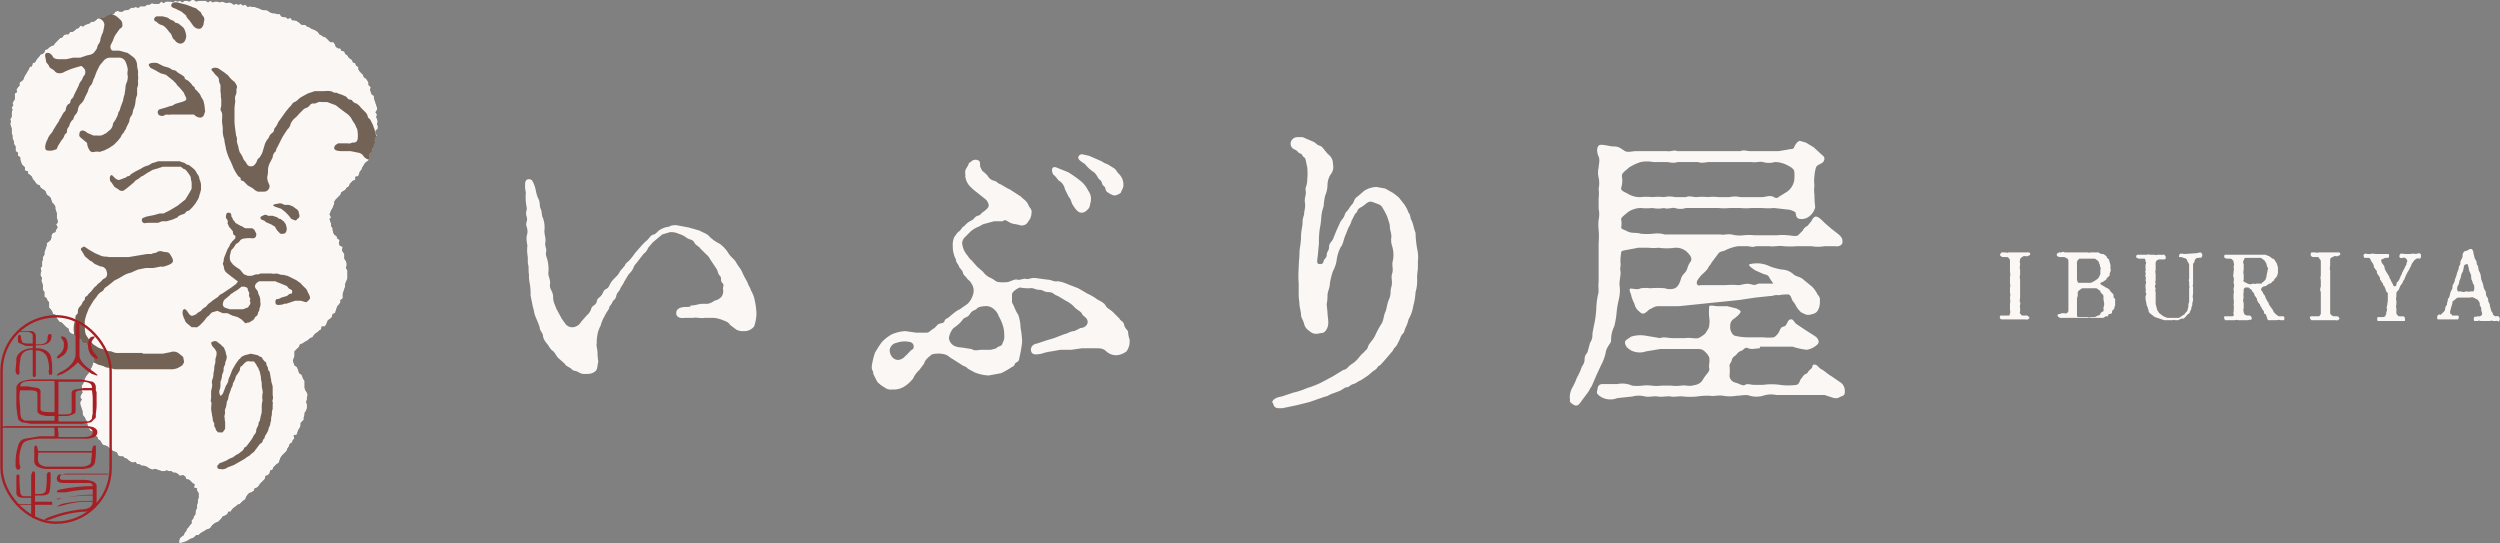 <svg id="レイヤー_1" data-name="レイヤー 1" xmlns="http://www.w3.org/2000/svg" viewBox="0 0 320.9 69.7"><rect x="0" y="0" width="320.9" height="69.7" fill="#808080" stroke="none"/><defs><clipPath id="clip-path"><path class="cls-1" d="m43.8 24.7.3-.2.2-.1.2-.3.3-.2.1-.3.2-.2.2-.2.3-.1v-.4l.4-.1.1-.3.1-.3.2-.2.1-.3.2-.3.1-.2.2-.2.3-.2.1-.3v-.4l.1-.2.3-.3v-.3l.2-.2v-.3l.2-.3-.1-.3.1-.3.2-.3-.2-.3v-.3l.3-.3v-.3l-.1-.3.1-.3-.1-.3-.1-.3.1-.3-.2-.3.2-.3v-.3l-.1-.3-.1-.3-.1-.3-.1-.3v-.3l-.3-.2-.1-.3-.1-.3.1-.3-.3-.3v-.3l-.1-.2-.2-.3-.3-.2-.1-.3-.2-.2-.2-.2-.2-.3v-.3l-.3-.2-.1-.3-.3-.1-.1-.3-.3-.2-.2-.2-.1-.2-.3-.2-.1-.3-.4-.1-.1-.3h-.3l-.3-.2-.1-.3-.2-.3h-.4l-.2-.2L42 5l-.2-.2-.3-.1-.3-.2-.2-.1-.2-.3-.3-.2-.2-.1-.3-.1-.3-.2-.3-.1-.2-.2h-.4l-.2-.1-.2-.2-.3-.2-.3-.1h-.3l-.2-.3-.4.1-.2-.2h-.3l-.3-.1-.2-.3h-.4l-.2-.1H35l-.3-.1-.3-.2-.2-.1h-.4l-.3-.1-.2-.1L33 1l-.3-.1h-.3l-.3-.1-.3.1-.3-.3-.3.1-.3-.2-.3.1-.3-.1-.3.1-.3-.2-.3-.1-.3.1-.3-.1-.3-.1-.3.1-.3-.1h-.3l-.3.1-.3-.2-.3.2-.3-.2H25.5l-.3.1-.3-.2h-.3l-.3.2-.3-.1h-.3l-.3.2-.3-.2-.3.1-.3-.1-.3.2-.3-.1h-.6l-.3.2-.3-.2-.3.3h-.6l-.3-.1-.3.2h-.3l-.3.2H18l-.2.2-.4-.1-.3.1h-.3l-.2.2-.3.1H16l-.3.2h-.3l-.3-.1-.3.1-.2.3h-.4l-.3.1-.2.1-.3.2-.3.1h-.3l-.3.1-.2.2-.3.2h-.3l-.2.2-.3.1-.3.1-.2.2-.4-.1-.2.3-.3.1-.2.2-.3.2H9l-.2.3h-.3l-.3.1-.2.3-.3.1-.2.2-.2.2-.2.2-.2.3-.3.1-.3.2-.2.2-.3.1-.1.3-.2.2-.3.1-.2.3-.2.2-.2.3-.1.2-.3.1-.1.4-.3.1-.1.3-.2.3-.1.2-.2.3-.1.2-.1.3-.2.2-.3.2v.4l-.2.2-.2.3.1.3-.3.2v.7l-.1.2-.2.3.1.3-.2.3.1.3-.1.3v.6l-.2.3.1.3-.1.3.1.3.1.3v.6l.1.3v.3l.1.3.1.2v.3l.2.3v.6l.3.2v.4l.3.2v.3l.1.3.1.3.2.2.2.2v.4l.4.1v.3l.3.2.2.2.1.3.2.2.2.3.2.2.3.1.1.3.3.2.3.2.1.2.1.3.3.2.2.2.1.3.1.3.2.2.2.3v.3l.1.3.1.3v.6l.1.3v.3l-.2.2.2.4-.2.3-.1.3-.3.1-.2.3v.3l-.1.3-.2.2-.3.2v.3l-.1.3-.1.3-.1.3v.3l-.2.3v.3l-.1.3v.6l-.2.2.1.4-.1.3v.3l.2.3-.1.3.1.3.1.3v.6l.2.3v.6l.3.2.1.3.2.2v.7l.2.2.2.3.1.3.3.1.1.3.2.3.2.3.3.1.2.2.2.2.2.2.3.2.1.4.2.2.3.1.2.2.2.3.3.1.3.1.1.3.3.2h.3l.2.4.1.2.3.1.1.3.2.3.1.3-.1.3.1.3-.1.2-.1.3-.1.3-.2.3h.2l-.4.2v.3l-.2.2-.2.3-.1.2-.1.3-.1.3-.2.3v.6l.1.3-.2.3-.1.3.2.3-.2.3v.3l.1.3.1.3.1.3v.3l.1.3.2.2.1.3.2.2v.3l.1.4.1.2.2.3.3.1.1.4.2.1.3.2.1.3.3.2.1.2.2.3.3.1.3.1.2.2.3.2.2.2.3.1.2.1.2.4.3.1h.3l.2.2.3.1.2.2.3.2.3.1.3-.1.2.3h.3l.3.2h.3l.3.1.3.2.2.1.3.1.3-.1.3.1.3.1.3.1h.3l.3-.1.3.1h.3l.3.2h.3l.3.2.2.2.4-.1.3.2.1.3.4.1.2.2.2.2.3.2-.1.4.4.1v.3l.2.3v.6l-.1.3v.3l-.1.3v.4l-.1.2-.1.3v.3l-.2.3-.1.3-.2.2v.4l-.2.2-.2.3-.2.2-.1.3-.2.2-.1.3-.3.2-.2.2-.1.3v.3h.3l.3-.1.3-.1.2-.1.3-.2.3-.1.2-.1.3-.3h.3l.2-.2.3-.2.2-.1.3-.2.3-.1.2-.1.2-.3.2-.2.3-.2.3-.1.2-.2.2-.2.2-.3.3-.1.3-.2.1-.3h.3l.2-.3.2-.2.3-.2.2-.2.3-.1.2-.2.2-.2.3-.2.1-.3.2-.3.2-.2.3-.1.3-.2.1-.3.3-.1.2-.2.2-.3.2-.2.2-.2.2-.2.1-.4.3-.1.2-.2.1-.4.3-.1.1-.3.2-.2.2-.2.3-.2.1-.3.1-.3.2-.3.2-.2.2-.2.2-.2.1-.3.2-.3.1-.3.3-.2.1-.3.2-.2-.1-.4.4-.1.1-.3.1-.3.2-.3.1-.3v-.3l.2-.2.2-.2v-.3l.1-.3V53l.2-.3.1-.3v-.5l-.1-.3.1-.3V51l.1-.3-.1-.3-.2-.3-.1-.3V48.9l-.2-.3-.1-.3-.1-.2-.3-.2-.1-.3-.1-.3-.1-.2-.3-.2-.1-.3-.1-.3.1-.3.1-.3v-.6l.2-.2.2-.2.2-.2.1-.3.3-.1.3-.2.2-.1.3-.2.2-.2.3-.1.2-.3.2-.2.3-.2.2-.2.2-.1.1-.4h.4l.2-.3.1-.3.1-.2.3-.2.2-.2.1-.4.3-.1.1-.3.1-.3.1-.3.2-.2.2-.3v-.3l.3-.2v-.6l.1-.3.1-.3.1-.3v-.3l.1-.3.1-.2.1-.3v-1l-.2-.3.1-.3v-.3l-.1-.3-.2-.3v-.6l-.2-.3-.1-.2.1-.4-.4-.2-.1-.3.1-.4-.3-.2-.1-.3-.3-.2-.1-.2-.1-.4v-.2l-.2-.3v-.3l-.1-.3-.1-.3.2-.2-.2-.4.1-.2.1-.3.2-.3.1-.3.1-.2v-.3l.2-.3.2-.2.2-.2.2-.2.1-.3z"/></clipPath><style>.cls-1{fill:#faf7f5}.cls-4{fill:#736357}.cls-6{fill:#a51f24}</style></defs><path class="cls-1" d="M258 34v-.5a.4.4 0 0 0-.1-.3c-.1-.1-.1-.2-.3-.2h-.4a.5.5 0 0 1-.5-.3l.2-.3h.5c.1 0 .2.1.4 0h2.6a.2.2 0 0 1 0 .4c-.2.2-.5 0-.7.1l-.3.2a.4.4 0 0 0-.1.3c-.1.1 0 .3 0 .5s-.1.5 0 .7v.7c-.1.2 0 .5 0 .7v2.1c0 .3-.1.5 0 .7s-.1.5 0 .7v.5c-.1.2 0 .3.1.3a.2.2 0 0 0 .2.2h.5c.2 0 .3.1.3.2a.1.1 0 0 1 0 .2c-.1.2-.4.1-.4.1h-3.1c-.2-.1-.2-.2-.2-.3s0-.2.2-.2h1a.4.4 0 0 0 .1-.3c.1-.1 0-.3 0-.5V39a1.6 1.6 0 0 0 0-.7c0-.2.1-.5 0-.7v-.7c.1-.2 0-.4 0-.7v-.7c.1-.2 0-.5 0-.7ZM270.9 34v.5c.1.1 0 .4-.1.6v.2c0 .1-.1.1-.2.3a.2.2 0 0 0-.2.2c0 .1-.1.1-.2.2l-.3.2c-.1 0-.3.1-.3.2s.2.2.4.3l.3.2.4.2.2.3.3.3c.1.1.1.2.1.4s.2.2.2.3v.8c0 .1-.1.1-.1.3s-.1.2-.2.3-.1.2-.1.3-.1.2-.3.2-.2.2-.2.3h-.3c-.2.1-.2.2-.4.2h-5.5q-.3-.2-.3-.3c0-.1.1-.2.3-.2s.3-.2.3-.1h.3c.2.1.3 0 .4-.1s.1-.2.1-.3v-6.3c0-.2-.1-.2-.1-.3l-.4-.2h-.6c-.1 0-.4-.1-.4-.3s.2-.2.3-.3.2.1.3 0 .3-.1.4 0h2.9c.2 0 .3.1.4 0h1.1c0 .1.2.1.3.2h.3l.4.3c0 .2.2.3.3.4Zm-4.3 1.7c0 .3.1.6.2.6h1.6l.4-.2.3-.2c.1-.1.2-.1.3-.3l.2-.4v-.5c0-.1.1-.3 0-.4s0-.2-.1-.4-.1-.2-.1-.3l-.2-.2-.3-.2h-2l-.2.2a.7.7 0 0 0-.1.5v1.9Zm3.4 2.7V38c0-.1-.1-.2-.2-.3s-.2-.2-.2-.3-.1-.1-.2-.2l-.3-.2h-1.7a.5.5 0 0 0-.4.2c-.2.1-.3.2-.3.4v.4a1 1 0 0 0-.1.4v2a.4.4 0 0 0 .1.3h1.3c.1.1.3 0 .5 0h.4l.4-.2c.1 0 .3-.1.3-.2s.1-.2.3-.3.1-.2.1-.4.1-.4.1-.6ZM281.9 32.5c.3 0 .5-.2.7 0a.4.4 0 0 1 0 .5c-.1.2-.2 0-.3.1h-.3c-.1.1-.3.2-.3.4s-.2.3-.2.4v2.6c-.1.2 0 .2 0 .4v.8c0 .1-.1.4 0 .6a1.5 1.5 0 0 1-.1.6.7.7 0 0 1-.1.5 1.1 1.1 0 0 1-.2.6c0 .1-.1.3-.2.3s-.2.2-.3.3l-.3.3h-.3l-.4.2h-.4c-.1-.1-.2 0-.4 0h-1l-.6-.2-.6-.2-.4-.3c-.1-.1-.3-.2-.4-.4v-.2a.4.4 0 0 1-.1-.3 1.4 1.4 0 0 1-.2-.6c0-.1-.1-.4-.1-.6V38a.4.4 0 0 0 0-.5c0-.2.1-.3 0-.5v-.5a.5.5 0 0 0 0-.5c0-.1.1-.3 0-.5s.1-.3 0-.5.1-.3 0-.5V34c.1-.2.1-.4 0-.4a.6.6 0 0 0-.1-.4h-.7c-.1 0-.4-.1-.4-.2s0-.3.2-.3H275.6c.1-.1.3 0 .5 0h.4c.2 0 .3.1.4 0h.5c.1.1.3-.1.4 0s.2.2.2.3 0 .3-.2.3h-.6a.5.5 0 0 0-.4.2.4.4 0 0 0-.1.3v.9c-.1.1 0 .4 0 .5v.8c-.1.2 0 .3 0 .5a.4.4 0 0 0 0 .5c0 .1-.1.3 0 .5V39c0 .1.1.3.1.4s.1.3.1.4l.2.3c0 .1.1.1.2.2l.4.3.5.2h1.5l.3-.2.3-.2c.1 0 .1-.1.2-.2s.1-.2.2-.2a.5.5 0 0 0 .1-.3 1.1 1.1 0 0 0 .1-.5s0-.3.1-.4V37c.1-.2 0-.2 0-.4v-.4c0-.1-.1-.2 0-.4V34a.8.8 0 0 0-.2-.4.8.8 0 0 0-.2-.4l-.6-.2h-.3a.6.6 0 0 1 .1-.4c.1-.1.4 0 .7 0ZM290.8 32.7l.5.2.4.3c.2 0 .3.2.4.4a.8.8 0 0 1 .2.4 1.3 1.3 0 0 1 .1.6v.4c0 .1-.1.3-.1.4l-.2.3c-.1 0-.2.2-.2.3l-.3.2c0 .1-.1.2-.3.2l-.3.2c-.2.2-.3.1-.5.2s-.1.1-.2.2a.2.2 0 0 0 0 .3l.2.3c0 .1 0 .1.1.2s.2.3.2.4.2.3.2.4.2.2.2.3.1.3.2.4l.2.3c.2.2.2.4.3.5l.3.3.3.2h.6c.2.1.1.3.1.5h-.5c-.2-.1-.4 0-.5 0h-1.1c0-.1-.1-.2-.1-.3s-.1-.2-.1-.3-.1-.2-.2-.2a.4.4 0 0 1-.1-.3c0-.1-.1-.1-.2-.3s-.1-.1-.1-.2l-.2-.3c0-.1 0-.2-.1-.2l-.2-.3c0-.1-.1-.1-.1-.3s-.1-.1-.1-.2-.2-.2-.2-.3a.8.8 0 0 0-.2-.4c-.1 0-.1-.2-.2-.3l-.4-.3h-.4l-.2.2v.4a1.6 1.6 0 0 0 0 .7.9.9 0 0 0 0 .7v.6c0 .2-.1.3 0 .5a.4.4 0 0 0 .1.3c0 .1.1.1.3.2h.4c.2.1.3.4.2.5s-.3 0-.4.1h-1.3c-.1 0-.2-.1-.4 0h-1.3c-.1-.2-.2-.5 0-.5h1c.1-.1.2-.2.1-.3s.1-.3 0-.5a1.6 1.6 0 0 0 0-.7 1.6 1.6 0 0 0 0-.7v-.7c.1-.2 0-.4 0-.7a.9.9 0 0 0 0-.7c0-.2.1-.5 0-.7s0-.4 0-.7a1.6 1.6 0 0 0 0-.7.5.5 0 0 0 0-.5c0-.2 0-.2-.1-.3s-.2-.2-.3-.2h-.5c-.2-.1-.3-.1-.3-.2s0-.3.1-.3h4.6Zm.2 2.3c.1-.1 0-.2.1-.4s-.1-.3-.1-.4-.1-.3-.1-.4l-.2-.3c0-.1-.1-.1-.2-.2l-.3-.2h-2c-.2.1-.1.2-.2.3a.5.5 0 0 0 0 .5v.6c0 .3-.1.5 0 .7v.7c-.1.2 0 .2.1.3l.4.2a.8.8 0 0 0 .7 0c.1 0 .3.1.4 0h.7c.1-.1.1-.2.2-.2l.3-.3c0-.1.1-.2.1-.3ZM297.9 34v-.5c0-.1-.1-.2-.2-.3a.2.2 0 0 0-.2-.2h-.5c-.2 0-.4-.1-.4-.3s0-.2.1-.3h.5c.1 0 .2.1.4 0h2.6a.2.2 0 0 1 0 .4c-.2.2-.4 0-.6.1l-.4.2a.4.4 0 0 0-.1.3v.6c0 .2-.1.5 0 .7v5.4a.4.4 0 0 0 .1.3l.3.2h.5c.1 0 .3.1.2.2a.1.1 0 0 1 0 .2c-.1.2-.3.1-.4.1h-3.1c-.1-.1-.2-.2-.2-.3s0-.2.2-.2h1l.2-.3v-2.8a.8.8 0 0 1 0-.7v-.7c0-.3-.1-.5 0-.7V34ZM306.5 38.6v-1c-.1-.1-.2-.1-.2-.2s-.1-.2-.1-.3-.1-.1-.1-.3l-.2-.2a.4.4 0 0 0-.1-.3c-.1 0-.1-.2-.2-.3s-.1-.1-.1-.2 0-.2-.1-.3l-.2-.3a.3.3 0 0 1-.1-.2c0-.1 0-.3-.1-.3l-.2-.3c-.1-.1-.1-.1-.1-.3s-.1-.1-.1-.2-.1-.2-.2-.3a.3.3 0 0 0-.1-.2.3.3 0 0 0-.3-.3h-.5c-.1-.1-.2-.4 0-.5s.3 0 .4 0h.4c.2-.1.4 0 .7 0h1.6c.1.1.1.5-.1.5h-.3l-.5.2c-.1.1 0 .3 0 .4l.3.4a.8.8 0 0 1 .1.4l.2.4.2.3c.1.2.2.3.2.4s.2.3.2.4a.3.3 0 0 0 .1.2l.2.4c0 .2.3.2.4 0a.8.8 0 0 1 .1-.4c.1 0 .1-.1.2-.2s.1-.3.2-.4a.8.8 0 0 1 .2-.4.5.5 0 0 1 .1-.3l.2-.4c.1-.1.1-.3.2-.4a.4.4 0 0 0 .1-.3c0-.1.1-.2.1-.3s-.1-.3-.3-.4-.4.1-.6 0-.1-.4 0-.5.4 0 .7 0h.6a1.6 1.6 0 0 1 .7 0c.1 0 .5-.2.6 0a.5.5 0 0 1 0 .5c0 .2-.3 0-.5.1l-.3.2c0 .1-.1.1-.2.3a.8.8 0 0 0-.2.4c-.1.2-.2.3-.2.4l-.3.5-.2.4-.2.5a.8.8 0 0 0-.2.4l-.3.4-.2.5c-.1.1-.3.3-.3.4v.4c0 .2-.1.4 0 .6v.5c-.1.2 0 .4 0 .6v.4c0 .2 0 .2.1.3s.1.2.3.2h.4c.2 0 .3.1.3.3v.3h-3.5a.5.5 0 0 1 0-.5h.7c.1 0 .3-.1.3-.2s.1-.1.1-.3.1-.3.1-.4-.1-.4 0-.5ZM318.5 35.9l.2.5a4.3 4.3 0 0 1 .1.5c.1.2.1.3.2.4a.9.9 0 0 1 .1.5.8.8 0 0 0 .2.4 1.1 1.1 0 0 1 .1.5c.1.2.2.3.2.5s.1.3.1.4.1.4.2.5.1.2.1.3l.3.2c.1 0 .4-.1.5.1s.1.3 0 .5-.2-.1-.4 0h-.4c-.2-.1-.3 0-.4 0h-1.2c-.2-.1-.3 0-.4 0h-.4a.5.5 0 0 1 0-.5c0-.1.3 0 .4-.1h.3q.3-.1.3-.3a.8.8 0 0 0-.1-.4v-.3a.8.8 0 0 0-.2-.4.7.7 0 0 0-.1-.5c-.1-.1-.1-.2-.3-.3l-.4-.2c-.2-.1-.4 0-.5 0h-1.4a.5.5 0 0 0-.4.2l-.4.3a1.1 1.1 0 0 1-.1.5c0 .1-.1.3-.1.4s-.1.2-.1.4 0 .3.1.3.1.2.2.2h.7c.2.1.1.4 0 .5h-2.6a.5.5 0 0 1 0-.5c.1-.2.3-.1.4-.1l.3-.3.2-.2a4.3 4.3 0 0 0 .1-.5c.1-.2.2-.2.2-.4s.1-.3.1-.5.2-.3.2-.4.1-.3.1-.4.1-.3.2-.5.1-.2.1-.4.1-.3.2-.5.1-.3.1-.4l.2-.5c0-.1.1-.3.1-.4l.2-.5a.6.6 0 0 1 .1-.4.7.7 0 0 0 .1-.5c.1-.1.1-.3.2-.4s.1-.4.1-.5.1-.3.2-.4.4-.1.5-.2.4-.2.5-.1.2.3.2.5.1.3.1.4.1.4.2.5a.7.7 0 0 1 .1.5.8.8 0 0 1 .2.4 4.3 4.3 0 0 0 .1.5c.1.1.1.2.2.4Zm-1 .6c-.1-.1-.1-.3-.2-.5s-.1-.3-.1-.6a1.7 1.7 0 0 0-.2-.5c0-.1-.1-.2-.1-.4s-.1-.3-.1-.4-.1-.3-.2-.2-.2 0-.3.2 0 .3-.1.4a.8.8 0 0 1-.1.4 1.7 1.7 0 0 0-.2.5 1.4 1.4 0 0 1-.2.6c0 .1-.1.4-.1.5a.8.8 0 0 0-.2.5.6.6 0 0 0 .1.4h.4a.6.6 0 0 0 .6 0c.2 0 .4.1.6 0h.4a.8.8 0 0 0 .1-.4c0-.1 0-.4-.1-.5ZM95.4 42.5a1.6 1.6 0 0 1-.9-.2l-.8-.6c-.2-.4-.7-.5-.9-.6a4.2 4.2 0 0 0-1.2-.3h-1.1c-.7.1-1.1-.1-1.5 0h-1.1c-.6.1-1.1-.1-1.1-.6s.4-.8 1.3-.8.3-.2.7-.2.6-.1 1.2-.2h.8a1.9 1.9 0 0 0 .9-.4 1.6 1.6 0 0 0 .9-.5 1.2 1.2 0 0 0 .2-1c0-.4.2-.5-.1-.8s0-.6-.3-.9-.2-.6-.5-1l-.6-.9c-.1-.1-.3-.6-.6-.8l-.8-.8c-.2-.3-.6-.4-.8-.8s-.6-.3-1-.6-.7-.4-1-.5a2.3 2.3 0 0 0-1.1-.2l-1 .3-1.2 1-.6.7a1.7 1.7 0 0 1-.6.8l-.7.9c-.1.2-.5.5-.6.9a2.4 2.4 0 0 1-.6.8l-.6 1c-.1.3-.4.6-.5.9s-.4.4-.5.9-.4.5-.5.8-.4.5-.4.7-.4.6-.6 1.1a4.3 4.3 0 0 0-.5 1.2 3.6 3.6 0 0 0-.4 1.1 5.3 5.3 0 0 0-.1 1.2c-.1.2.1.8.1 1.2a6.3 6.3 0 0 0 .1 1.1c-.1.4-.1.7-.2 1s-.6.6-1.2.6h-.3a1.3 1.3 0 0 1-.8-.2c-.5-.3-.6-.1-.9-.4s-.8-.4-.9-.7l-.9-.8c-.3-.4-.4-.7-.7-.9s-.5-.7-.7-.9-.5-.7-.5-1-.4-.7-.4-.9-.2-.7-.5-1.4-.2-.8-.4-1.4l-.3-1.5a7.1 7.1 0 0 0-.1-1.5 4.9 4.9 0 0 1-.1-1.2c-.1-.4 0-.9-.1-1.2s0-.8-.1-1.3a4.8 4.8 0 0 1 0-1.2 3.8 3.8 0 0 1-.1-1.2 1.7 1.7 0 0 0 0-1.2c-.2-.6.2-.7 0-1.3s.1-.9 0-1.2a6.5 6.5 0 0 1-.1-1.9 3.4 3.4 0 0 1-.1-1c0-.4.1-.7.5-.7s.5.3.7.8.2 1.1.5 1.7.1.9.3 1.3.1.9.3 1.2a3.6 3.6 0 0 1 .2 1.4c-.1.6.2 1.1.1 1.7s.2.7.1 1.2.1.7.2 1.2a5.3 5.3 0 0 1 .1 1.4c-.1.5.3 1 .2 1.6s.4.9.4 1.6.2.9.4 1.5l.7 1.3.5.7a1.1 1.1 0 0 0 1 .4 1.4 1.4 0 0 0 1-.7l.7-.8a1.8 1.8 0 0 0 .6-.9c.1-.4.6-.4.7-.9s.3-.4.6-.8.2-.6.6-.8.4-.5.6-.8.3-.4.6-.7.4-.4.6-.8l.6-.7c.1-.3.3-.4.6-.7a7.1 7.1 0 0 0 .7-.9l.7-.8a7.5 7.5 0 0 1 .9-.9c.3-.3.4-.6.8-.7s.5-.5 1-.7a2.4 2.4 0 0 1 1-.3c.1-.1.3-.2.9-.2l1.6.3 1.4.4c.5.3 1 .4 1.3.8a5.1 5.1 0 0 0 1.3.9 4.3 4.3 0 0 1 1.1 1.2c.3.5.8.8 1 1.2s.6.8.8 1.3.6 1.1.7 1.4.3.5.4.9a3.6 3.6 0 0 1 .4.9 10.6 10.6 0 0 1 .3 2 5.5 5.5 0 0 1-.3 1.7 1.6 1.6 0 0 1-1.4.6ZM145 43.9a2.1 2.1 0 0 1-.4 1.2 2.4 2.4 0 0 1-1.3.5 1.9 1.9 0 0 1-1.3-.5c-.4-.4-.8-.4-1.5-.4h-1.6l-1.4.2h-1.4l-1.1.2a6.3 6.3 0 0 0-1.3.3c-.6.1-1.1.2-1.3-.2s0-1 .7-1.1l1.2-.4 1-.3 1.3-.5c.5-.1.8-.4 1.3-.4l.8-.4c.5 0 1-.4.9-.9s-.6-.6-.7-.9-.8-.6-1-.9a3.8 3.8 0 0 0-1.1-.8l-1-.6c-.6-.2-.6-.5-1.2-.5s-.7-.3-1.2-.3-.8-.3-1.2-.2a5.7 5.7 0 0 1-1.3-.1c-.7.3-1 .7-1 .9v.9c0 .2.1.3.2.5s.3.8.6 1.2a5.5 5.5 0 0 1 .3 1.7 9.9 9.9 0 0 1 .2 1.8 16.8 16.8 0 0 1-.3 1.8c-.1.3 0 .6-.4.8s-.1.4-.6.6a10 10 0 0 1-1.4.8l-1.6.3a5.8 5.8 0 0 1-1.8-.4l-.9-.5c-.2-.3-.6-.3-.8-.5l-1.1-.7c-.4-.2-.6-.5-1-.6a3.2 3.2 0 0 0-1.7 0c-1 .8-.9 1-1 1.2l-.6.8a3.3 3.3 0 0 0-.8 1.1 4.4 4.4 0 0 1-1.1 1 2.5 2.5 0 0 1-1.3.4h-.3a1.3 1.3 0 0 1-1-.3 3.5 3.5 0 0 1-.9-.7l-.5-1c0-.4-.2-.5-.2-.8V47a10.5 10.5 0 0 1 .4-1.7 15.1 15.1 0 0 1 .9-1.4 5.3 5.3 0 0 1 1.3-1 5.3 5.3 0 0 1 1.7-.4l1.4.2h1.3c.4 0 .4-.2.9-.5s.4-.6 1-.7.3-.4.7-.6.5-.4.8-.6a3.5 3.5 0 0 1 .9-.6l1-.7a2.7 2.7 0 0 0 .7-1.2 1.6 1.6 0 0 0-.2-1.4c-.2-.4-.4-.4-.6-.7s-.4-.3-.5-.7-.4-.5-.5-.8-.4-.5-.4-.9a3.5 3.5 0 0 1-.4-1.7 2.5 2.5 0 0 1 .2-1.2c.2-.2.3-.5.6-.7s.3-.5.7-.7a2.4 2.4 0 0 1 .9-.7c.4-.2.4-.5.8-.6s.4-.3.7-.5.8-.6.7-.9a1.2 1.2 0 0 0-.5-.8l-1-.8a7.3 7.3 0 0 1-1-.9 2.3 2.3 0 0 1-.5-1.2c.1-.2-.2-.5.2-1.1s.1-.5.5-.7a.8.8 0 0 1 1-.2c.2.1.2.3.2.6s.2.5.2.6.6.5.8.8a1.2 1.2 0 0 0 .8.6c.4.1.4.3.7.4s.8.5 1.3.7l1.4.9c.4.4.8.6 1 1.1s.5.5.4 1.1a1.6 1.6 0 0 1-.4 1 .9.9 0 0 1-1.1.5c-.7-.2-.9-.1-1.4-.4s-.5-.3-.8-.1h-1.1l-1.1.3c-.5.1-.6.3-.9.4a3.6 3.6 0 0 0-1 .6l-.7.7a1.2 1.2 0 0 0-.4.8 2.8 2.8 0 0 0 .6 1.5c.2.2.3.5.6.7l.7.8.8.7a2.3 2.3 0 0 0 .8.7c.7.3.7.5 1.1.6a5.6 5.6 0 0 0 1.3 0c.6-.2.9-.4 1.2-.3s.8-.2 1.1-.1.7-.2 1.3-.1l1.5.2c.5 0 .7.3 1.3.2a5 5 0 0 1 1.3.4l1.3.5 1.2.7a6.3 6.3 0 0 1 1.2.7c.1.1.9.4 1.1.8s.6.5 1 .9l.8.8c.1.3.5.3.6.8s.5.7.5.9a3.6 3.6 0 0 0 .2 1Zm-29.9.1a1.1 1.1 0 0 0-.9.9 1.4 1.4 0 0 0 .3.9 1 1 0 0 0 .8.4 1.3 1.3 0 0 0 .9-.5c.4-.3.6-.7 1-.9a.6.6 0 0 0-.4-.9 3.1 3.1 0 0 0-1.7.1Zm13.6-2.3a5.4 5.4 0 0 0-.5-1.1 2 2 0 0 0-.6-.9 1.5 1.5 0 0 0-1.2-.4c-.2 0-.9.1-1 .3s-.6.2-.9.7-.7.4-.9.7a4.4 4.4 0 0 1-1.2 1.1 2.5 2.5 0 0 0-.6 1.3 1.3 1.3 0 0 0 .7 1 2.4 2.4 0 0 0 .9.2l1.3.2c.5.3.7.1 1.4.1h1.1c.3-.1.6-.1.8-.3s.6-.1.7-.6a1.5 1.5 0 0 0 .2-1 3.7 3.7 0 0 0-.2-1.3Zm6.9-20.2 1.5.6a15.6 15.6 0 0 1 1.7 1.2 3.8 3.8 0 0 1 .9 1.2 1.7 1.7 0 0 1 .3 1.4c-.1.4-.1.7-.3.9s-.4.5-.9.5-.9-.7-1.1-1-.2-.7-.5-1l-.5-1a1.7 1.7 0 0 0-.6-1c-.3-.1-.5-.6-.8-.8s-.5-1.3.3-1Zm2.8-1.3a.5.5 0 0 1 .5-.4l.9.2 1.6.7a3 3 0 0 0 .8.4l.8.5c.3.2.3.4.6.7a1.9 1.9 0 0 1 .6 1.5c0 .4-.3.7-.3.9a1.5 1.5 0 0 1-.9.4 2.9 2.9 0 0 1-.8-.4c-.4-.2-.2-.6-.5-.8s-.2-.6-.5-.8-.4-.7-.8-1a4.7 4.7 0 0 1-1.1-1c-.2-.2-.9-.5-.9-.9ZM182 34.3c0 .5-.1.7-.1 1.4a5.2 5.2 0 0 1-.2 1.8 8.4 8.4 0 0 1-.3 1.8 4.7 4.7 0 0 1-.6 1.7 4.7 4.7 0 0 1-.3.9 4.1 4.1 0 0 0-.3.8 1.6 1.6 0 0 0-.5.8l-.4.8c-.2.3-.4.4-.5.7l-.6.7-.6.7c-.3.3-.5.6-.7.6a1.2 1.2 0 0 1-.6.6l-.7.6-.9.6c-.5.2-.6.4-1 .5s-.5.4-.8.4-.5.3-1 .5l-.8.3c-.4.1-.7.4-1 .4l-2 .7-1.6.4-1.9.4h-.4c-.4 0-.7-.1-.8-.7h-.1c0-.4.5-.7 1.2-.8l1.5-.5a9.5 9.5 0 0 0 1.8-.6 10.8 10.8 0 0 0 1.8-.7l1.5-.8 1.3-.8c.5-.1.5-.3 1-.7a3.6 3.6 0 0 0 1.1-1 3.4 3.4 0 0 1 .6-.6c.2-.3.4-.3.5-.7s.6-.8.9-1.4a11.5 11.5 0 0 1 .8-1.5c.3-.4.3-1.1.5-1.5s.2-1 .5-1.7.1-.9.3-1.6-.1-1.1.1-1.7-.1-1 .1-1.7a3.9 3.9 0 0 0-.1-1.8 2.4 2.4 0 0 1-.1-1.2c0-.5-.2-.9-.2-1.3s-.2-.8-.3-1.2a9.3 9.3 0 0 0-.5-1c-.2-.3-.2-.5-.7-.7l-.8-.3c-.6-.1-.8.4-1.4.7s-.4.6-.6.7-.4.7-.6 1a3.1 3.1 0 0 1-.4.9l-.4 1c-.2.4-.3 1.2-.6 1.5a5.3 5.3 0 0 0-.5 1.5 4.3 4.3 0 0 1-.5 1.6 9.4 9.4 0 0 0-.4 1.6c0 .6-.3 1-.3 1.5a5.4 5.4 0 0 1-.1 1.1c0 .3.1 1 .1 1.2s.1.8.1 1.2a1.7 1.7 0 0 1-.3 1c-.3.4-.4.3-.9.4a1.2 1.2 0 0 1-1.2-.3 1.5 1.5 0 0 1-.7-.9c-.1-.5-.4-.8-.4-1.2s-.2-1-.2-1.3-.1-.8-.1-1.2v-1.5a13.3 13.3 0 0 1 0-2c0-.7.1-1.3.1-1.9s.2-1.3.2-2.1.2-1.3.2-1.9.2-.8.2-1.1.2-.8.1-1.4.2-1 .1-1.5.2-.6.2-1.5a7.5 7.5 0 0 0 0-1.5c-.2-.9-.2-1.2-.4-1.3s-.3-.5-.5-.5-.4-.4-.7-.5a.8.8 0 0 1-.5-1 .9.9 0 0 1 .8-.6h.7l1.4.6c.4.2.4.4.8.5s.7.8 1.2 1.2a1.5 1.5 0 0 1 .5 1.2 1.5 1.5 0 0 1-.3 1.3 2.5 2.5 0 0 0-.4 1.3 3.5 3.5 0 0 1-.3 1.4 9.3 9.3 0 0 0-.2 1.4 5 5 0 0 0-.3 1.4 10.4 10.4 0 0 1-.2 1.5 12.1 12.1 0 0 0-.1 1.9c-.1.8-.1 1.2-.2 1.9s.1.7.4.7a.4.4 0 0 0 .4-.4c.1-.3.4-.4.4-.8s.3-.5.3-1 .3-.6.5-1l.4-1 .5-1.1c.1-.3.5-.6.6-1s.3-.4.6-.9.4-.4.6-.9.4-.5.6-.7l.7-.6a3 3 0 0 1 1.6-.5l1.1.2.9.5a7.1 7.1 0 0 1 .9.7l.7.9a4.5 4.5 0 0 1 .5 1c.3.3.2.8.4 1a5.4 5.4 0 0 1 .3 1l.2.6a13.6 13.6 0 0 0 .2 2 4.9 4.9 0 0 1 .1 1.7v.6ZM204.9 48.2l-.6 1.4c-.2.2-.2.4-.5.8l-.6.8c-.5.7-.7 1.1-1.3.7s-.3-.4-.4-.8a2.5 2.5 0 0 1 .3-1.3 8.1 8.1 0 0 0 .6-1.3 7.5 7.5 0 0 0 .6-1.3c.1-.3.4-.5.4-1.1s.4-.8.4-1l.3-1.1a1.7 1.7 0 0 0 .3-1.1c.1-.7.2-1.1.3-1.6a12.8 12.8 0 0 0 .2-1.7 9.9 9.9 0 0 1 .2-1.7c.2-.6 0-1 .1-1.7v-5a9.6 9.6 0 0 0 0-1.7 5.6 5.6 0 0 1 0-1.3 3.3 3.3 0 0 0 0-1.4v-1.3a5.7 5.7 0 0 0 0-1.3 3.3 3.3 0 0 0 0-1.4 2.8 2.8 0 0 1 0-1.3c0-.3.2-1 0-1.4s-.3-1.1 0-1.4 1.3.1 2 .1 1 .4 1.4.6.9 0 1.4 0h4c.4.1.9-.2 1.3 0h8.1c.5-.2.7 0 1.3 0h3.6l1.2-.2c.3-.1.7 0 .8-.3s.5-.9.8-.8l.7.2 1 .6L234 20c.3.2.2.7-.1.9s-.7.3-.8.6a5.2 5.2 0 0 0-.2 1.1 4.8 4.8 0 0 0 0 1.2 4.8 4.8 0 0 0 0 1.2 14.8 14.8 0 0 0 .1 1.6 2.1 2.1 0 0 1-.8 1.2 1.6 1.6 0 0 1-1.2.3c-.6-.1-.4-.8-.6-.9s-.6-.3-.9-.3l-1.8-.2a7.5 7.5 0 0 1-1.5 0h-1.4a6.6 6.6 0 0 1-1.4 0H222a6.5 6.5 0 0 1-1.4 0h-4.2a2.2 2.2 0 0 1-1.4 0c-.3-.1-1 .2-1.4 0a3.8 3.8 0 0 1-1.5 0 7.5 7.5 0 0 1-1.5 0 3 3 0 0 0-1.6.5c-.6.5-1 .8-.9 1a3.3 3.3 0 0 1 0 1c0 .2.2.2.8.5s1.1.1 1.7.3a8.5 8.5 0 0 0 1.6 0 3.5 3.5 0 0 1 1.5.1h7.2c.3.1.8-.1 1.4 0a4 4 0 0 0 1.5.1 6.3 6.3 0 0 1 1.4 0h2.9a6.6 6.6 0 0 1 1.4 0c.3 0 1 .2 1.3 0l.6-.6a1.2 1.2 0 0 1 .6-.6l.5-.6c.1-.2.3-.6.6-.6s.7.4 1.1.8l.8.7.9.7c.6.5.6.7.6 1.1s-.6.6-.9.5h-1.4a4.8 4.8 0 0 1-1.7 0h-1.8a10.7 10.7 0 0 1-1.8 0c-.6-.1-1.2.1-1.8 0h-1.7c-.5.2-.7 0-1.2 0h-1.1a6 6 0 0 0-1.6.5c-.3.2-.6.1-.9.4l-.9 1.2c-.2.4-.4.5-.5.8a6 6 0 0 1-.8.8c-.4.5-.6.7-.6 1s.2.4.5.3h3.2a8.5 8.5 0 0 1 1.6 0c.5 0 1-.3 1.7-.1s.6-.1 1.1-.1h1.7c0-.1-.3-.4-.5-.8s-.5-.3-.9-.5l-.9-.4c-.6-.4-.8-.6-.8-.7s.5-.2 1.1-.2a3.8 3.8 0 0 1 1.6.4 8.3 8.3 0 0 0 1.5.4 2.3 2.3 0 0 1 1.5.6c.3.3.9.3 1.3.7l1.1.9a3.6 3.6 0 0 1 .7 1c.4.4.3.7.3 1.1a2 2 0 0 1-.3 1c-.2.3-.5.4-1 .5s-.8-.2-1.1-.3a3.1 3.1 0 0 1-.7-.9c-.2-.4-.4-.5-.5-.8s-.2-.5-.4-.6a5.3 5.3 0 0 0-1.3.1c-.5-.1-.6.1-1.1.1l-1.9.2-2 .3-1.9.2-2 .2-1.9.2-2 .2h-2.7a1.5 1.5 0 0 0-.8.3c-.4.1-.5.4-.9.6s-.6-.2-.8-.3a1.7 1.7 0 0 1-.5-.9 4.9 4.9 0 0 1-.4-1c0-.2-.3-.7-.2-.9s.9.2 1.4-.1a4.7 4.7 0 0 1 1.2 0 12 12 0 0 1 1.9 0 1.9 1.9 0 0 0 1.3 0c.5-.3.6-.7.8-1.3s.6-.6.8-1.3.5-.8.5-1.1-.1-.5-.6-1a2.1 2.1 0 0 0-1.5-.5 7.4 7.4 0 0 1-2.1 0 5.6 5.6 0 0 1-1.3 0h-1.3l-1.6.3c-.6.1-.6.2-.6.3a6.6 6.6 0 0 0-.1 1.3c.1.3-.1.7 0 1.1s-.2 1.4-.1 1.9a5.1 5.1 0 0 1-.1 1.7 11.3 11.3 0 0 0-.3 1.8 10.1 10.1 0 0 1-.3 1.7 3.9 3.9 0 0 0-.4 1.8c0 .3-.2.4-.4.8a1.9 1.9 0 0 0-.3.8 5.9 5.9 0 0 1-.6 1.6Zm21-3.5c-.4 0-1.1.2-1.5 0s-.6.2-.8.3a1.2 1.2 0 0 0-.7.5c-.3.3-.5.3-.6.7s-.3.5-.3.7a6.5 6.5 0 0 1 0 1.4 1 1 0 0 0 .7.8c.5.1 1 .5 1.3.3s.8 0 1.1 0h1.2a8 8 0 0 1 2.2 0 7.4 7.4 0 0 0 2.1 0c.4-.1.4-.6.6-.8s.3-.5.6-.6.2-.3.6-.6.1-.6.5-.6.5.4.9.6.9.7 1.3.9l1.3.9a1.4 1.4 0 0 1 .4 1.1c0 .6-.4.5-.7.7s-.7.1-1 0l-.9-.3H228a3.2 3.2 0 0 0-1.7.1 3.2 3.2 0 0 1-1.7 0c-.4-.2-1.2 0-1.7 0a4.8 4.8 0 0 1-1.7 0c-.7-.1-1.2.1-1.7 0a8.6 8.6 0 0 0-1.7.1 9.6 9.6 0 0 1-1.7 0c-.5-.1-1.2.1-1.6 0s-1.1.1-1.7 0-1 .1-1.6 0a3.3 3.3 0 0 0-1.7 0l-1.9.2a2.4 2.4 0 0 1-2-.1c-.5-.3-.7-.5-.6-.8s0-.8.6-.9h2a3.1 3.1 0 0 1 1.9.2 5.6 5.6 0 0 0 1.3 0 4.8 4.8 0 0 1 1.2 0 5.6 5.6 0 0 0 1.3 0h1.2a5.6 5.6 0 0 0 1.3 0c.4-.1 1 .1 1.4 0s1-.1 1.4-.8.9-1 .8-1.4.1-.9 0-1.4a1.8 1.8 0 0 0-.5-.7 1.1 1.1 0 0 0-.9-.4h-4.9l-1.8.3a2.5 2.5 0 0 1-1.9-.1c-.5-.3-.7-.5-.8-.9s.2-.5.8-.9a4 4 0 0 1 1.9-.1l1.8.3c.4-.2 1.1 0 1.6 0h1.6c.6-.1 1.3.1 1.7 0a3.5 3.5 0 0 0 .9-.6c.3-.5.5-.7.5-1.1a2.7 2.7 0 0 0 0-.9 7.2 7.2 0 0 1 0-1.5c0-.1.4-.1.9 0h1.4l1.2.3c.4.2.6.3.5.5s-.4.5-.8.8a1 1 0 0 0-.5 1c-.1.3.2 1.1.6 1.2a7.9 7.9 0 0 0 2 .2h1.6a6.5 6.5 0 0 0 1.4 0 1.8 1.8 0 0 0 .7-.8c.2-.4.2-.5.6-.6s.4-.8.8-.9.5.4.8.6l1.2.8 1.1.7c.5.3.7.8.4 1.1a2.6 2.6 0 0 1-1.4.7 9.5 9.5 0 0 1-1.8-.4h-4.2Zm.3-19.4c.4 0 1-.3 1.5 0s.6-.1.9-.2l.8-.5a2.3 2.3 0 0 0 .9-1.4 5.5 5.5 0 0 0 0-1.3c-.2-.3-.3-.4-.9-.7a3.4 3.4 0 0 0-1.6-.4 2.6 2.6 0 0 1-1.5 0c-.4-.1-1.1.1-1.4 0h-5.5c-.4 0-1 .2-1.4 0h-2.7c-.4.2-1.1 0-1.4 0h-1.7a4.2 4.2 0 0 0-1.6 0 6.6 6.6 0 0 0-1.5.7c-.5.5-1 .7-.9 1.2a3.2 3.2 0 0 1-.1 1.4c-.1.4.4.5.9.8a2.9 2.9 0 0 0 1.6.4 7.4 7.4 0 0 1 1.5 0 7.5 7.5 0 0 1 1.5 0 3.2 3.2 0 0 1 1.4 0h1.4c.5-.2.8 0 1.4 0a6.4 6.4 0 0 1 1.4 0 6.6 6.6 0 0 1 1.4 0h1.4a3.3 3.3 0 0 1 1.4 0h2.8Z"/><path style="fill:#251e1c" d="m43.8 24.7.3-.2.2-.1.2-.3.3-.2.1-.3.2-.2.2-.2.3-.1v-.4l.4-.1.1-.3.1-.3.2-.2.1-.3.2-.3.1-.2.2-.2.3-.2.1-.3v-.4l.1-.2.3-.3v-.3l.2-.2v-.3l.2-.3-.1-.3.1-.3.2-.3-.2-.3v-.3l.3-.3v-.3l-.1-.3.1-.3-.1-.3-.1-.3.1-.3-.2-.3.2-.3v-.3l-.1-.3-.1-.3-.1-.3-.1-.3v-.3l-.3-.2-.1-.3-.1-.3.1-.3-.3-.3v-.3l-.1-.2-.2-.3-.3-.2-.1-.3-.2-.2-.2-.2-.2-.3v-.3l-.3-.2-.1-.3-.3-.1-.1-.3-.3-.2-.2-.2-.1-.2-.3-.2-.1-.3-.4-.1-.1-.3h-.3l-.3-.2-.1-.3-.2-.3h-.4l-.2-.2L42 5l-.2-.2-.3-.1-.3-.2-.2-.1-.2-.3-.3-.2-.2-.1-.3-.1-.3-.2-.3-.1-.2-.2h-.4l-.2-.1-.2-.2-.3-.2-.3-.1h-.3l-.2-.3-.4.1-.2-.2h-.3l-.3-.1-.2-.3h-.4l-.2-.1H35l-.3-.1-.3-.2-.2-.1h-.4l-.3-.1-.2-.1L33 1l-.3-.1h-.3l-.3-.1-.3.1-.3-.3-.3.1-.3-.2-.3.1-.3-.1-.3.1-.3-.2-.3-.1-.3.1-.3-.1-.3-.1-.3.1-.3-.1h-.3l-.3.1-.3-.2-.3.2-.3-.2H25.5l-.3.1-.3-.2h-.3l-.3.2-.3-.1h-.3l-.3.2-.3-.2-.3.1-.3-.1-.3.2-.3-.1h-.6l-.3.2-.3-.2-.3.3h-.6l-.3-.1-.3.2h-.3l-.3.2H18l-.2.2-.4-.1-.3.1h-.3l-.2.2-.3.1H16l-.3.2h-.3l-.3-.1-.3.1-.2.3h-.4l-.3.1-.2.1-.3.2-.3.1h-.3l-.3.1-.2.2-.3.2h-.3l-.2.2-.3.1-.3.1-.2.2-.4-.1-.2.3-.3.1-.2.2-.3.2H9l-.2.3h-.3l-.3.1-.2.3-.3.1-.2.2-.2.2-.2.2-.2.3-.3.1-.3.2-.2.2-.3.1-.1.3-.2.2-.3.1-.2.3-.2.2-.2.3-.1.2-.3.1-.1.4-.3.1-.1.3-.2.3-.1.2-.2.3-.1.2-.1.3-.2.2-.3.2v.4l-.2.2-.2.3.1.3-.3.2v.7l-.1.2-.2.3.1.3-.2.3.1.3-.1.3v.6l-.2.3.1.3-.1.3.1.3.1.3v.6l.1.3v.3l.1.3.1.2v.3l.2.3v.6l.3.2v.4l.3.2v.3l.1.3.1.3.2.2.2.2v.4l.4.1v.3l.3.2.2.2.1.3.2.2.2.3.2.2.3.1.1.3.3.2.3.2.1.2.1.3.3.2.2.2.1.3.1.3.2.2.2.3v.3l.1.3.1.3v.6l.1.3v.3l-.2.2.2.4-.2.3-.1.3-.3.1-.2.3v.3l-.1.3-.2.2-.3.2v.3l-.1.3-.1.3-.1.3v.3l-.2.3v.3l-.1.3v.6l-.2.2.1.4-.1.3v.3l.2.3-.1.3.1.3.1.3v.6l.2.3v.6l.3.2.1.3.2.2v.7l.2.2.2.3.1.3.3.1.1.3.2.3.2.3.3.1.2.2.2.2.2.2.3.2.1.4.2.2.3.1.2.2.2.3.3.1.3.1.1.3.3.2h.3l.2.4.1.2.3.1.1.3.2.3.1.3-.1.3.1.3-.1.2-.1.3-.1.3-.2.3h.2l-.4.2v.3l-.2.2-.2.3-.1.2-.1.3-.1.3-.2.3v.6l.1.3-.2.3-.1.3.2.3-.2.3v.3l.1.3.1.3.1.3v.3l.1.3.2.2.1.3.2.2v.3l.1.4.1.2.2.3.3.1.1.4.2.1.3.2.1.3.3.2.1.2.2.3.3.1.3.1.2.2.3.2.2.2.3.1.2.1.2.4.3.1h.3l.2.2.3.1.2.2.3.2.3.1.3-.1.2.3h.3l.3.2h.3l.3.1.3.2.2.1.3.1.3-.1.3.1.3.1.3.1h.3l.3-.1.3.1h.3l.3.2h.3l.3.2.2.2.4-.1.3.2.1.3.4.1.2.2.2.2.3.2-.1.4.4.1v.3l.2.3v.6l-.1.3v.3l-.1.3v.4l-.1.2-.1.3v.3l-.2.3-.1.3-.2.2v.4l-.2.2-.2.3-.2.2-.1.3-.2.2-.1.3-.3.2-.2.2-.1.3v.3h.3l.3-.1.3-.1.2-.1.3-.2.3-.1.2-.1.3-.3h.3l.2-.2.3-.2.2-.1.3-.2.3-.1.2-.1.2-.3.2-.2.3-.2.3-.1.2-.2.2-.2.2-.3.3-.1.3-.2.1-.3h.3l.2-.3.2-.2.3-.2.2-.2.3-.1.2-.2.2-.2.3-.2.1-.3.2-.3.2-.2.3-.1.3-.2.1-.3.3-.1.2-.2.2-.3.2-.2.2-.2.2-.2.1-.4.3-.1.2-.2.1-.4.3-.1.1-.3.2-.2.2-.2.3-.2.1-.3.1-.3.2-.3.2-.2.2-.2.2-.2.1-.3.2-.3.1-.3.3-.2.1-.3.2-.2-.1-.4.4-.1.1-.3.1-.3.2-.3.1-.3v-.3l.2-.2.2-.2v-.3l.1-.3V53l.2-.3.1-.3v-.5l-.1-.3.1-.3V51l.1-.3-.1-.3-.2-.3-.1-.3V48.9l-.2-.3-.1-.3-.1-.2-.3-.2-.1-.3-.1-.3-.1-.2-.3-.2-.1-.3-.1-.3.1-.3.1-.3v-.6l.2-.2.2-.2.2-.2.1-.3.3-.1.3-.2.2-.1.3-.2.2-.2.3-.1.2-.3.2-.2.3-.2.2-.2.2-.1.1-.4h.4l.2-.3.1-.3.1-.2.3-.2.2-.2.1-.4.3-.1.1-.3.1-.3.1-.3.2-.2.2-.3v-.3l.3-.2v-.6l.1-.3.1-.3.1-.3v-.3l.1-.3.1-.2.1-.3v-1l-.2-.3.1-.3v-.3l-.1-.3-.2-.3v-.6l-.2-.3-.1-.2.1-.4-.4-.2-.1-.3.1-.4-.3-.2-.1-.3-.3-.2-.1-.2-.1-.4v-.2l-.2-.3v-.3l-.1-.3-.1-.3.2-.2-.2-.4.1-.2.1-.3.2-.3.1-.3.1-.2v-.3l.2-.3.2-.2.2-.2.2-.2.1-.3z"/><path class="cls-1" d="m43.8 24.7.3-.2.2-.1.2-.3.3-.2.1-.3.2-.2.2-.2.3-.1v-.4l.4-.1.1-.3.1-.3.2-.2.1-.3.2-.3.1-.2.2-.2.3-.2.1-.3v-.4l.1-.2.3-.3v-.3l.2-.2v-.3l.2-.3-.1-.3.1-.3.2-.3-.2-.3v-.3l.3-.3v-.3l-.1-.3.1-.3-.1-.3-.1-.3.1-.3-.2-.3.2-.3v-.3l-.1-.3-.1-.3-.1-.3-.1-.3v-.3l-.3-.2-.1-.3-.1-.3.1-.3-.3-.3v-.3l-.1-.2-.2-.3-.3-.2-.1-.3-.2-.2-.2-.2-.2-.3v-.3l-.3-.2-.1-.3-.3-.1-.1-.3-.3-.2-.2-.2-.1-.2-.3-.2-.1-.3-.4-.1-.1-.3h-.3l-.3-.2-.1-.3-.2-.3h-.4l-.2-.2L42 5l-.2-.2-.3-.1-.3-.2-.2-.1-.2-.3-.3-.2-.2-.1-.3-.1-.3-.2-.3-.1-.2-.2h-.4l-.2-.1-.2-.2-.3-.2-.3-.1h-.3l-.2-.3-.4.1-.2-.2h-.3l-.3-.1-.2-.3h-.4l-.2-.1H35l-.3-.1-.3-.2-.2-.1h-.4l-.3-.1-.2-.1L33 1l-.3-.1h-.3l-.3-.1-.3.1-.3-.3-.3.1-.3-.2-.3.1-.3-.1-.3.1-.3-.2-.3-.1-.3.1-.3-.1-.3-.1-.3.1-.3-.1h-.3l-.3.1-.3-.2-.3.2-.3-.2H25.5l-.3.1-.3-.2h-.3l-.3.2-.3-.1h-.3l-.3.2-.3-.2-.3.1-.3-.1-.3.2-.3-.1h-.6l-.3.2-.3-.2-.3.3h-.6l-.3-.1-.3.2h-.3l-.3.2H18l-.2.2-.4-.1-.3.1h-.3l-.2.2-.3.1H16l-.3.2h-.3l-.3-.1-.3.1-.2.3h-.4l-.3.1-.2.1-.3.2-.3.1h-.3l-.3.1-.2.2-.3.2h-.3l-.2.2-.3.1-.3.1-.2.2-.4-.1-.2.3-.3.1-.2.2-.3.2H9l-.2.3h-.3l-.3.1-.2.3-.3.1-.2.2-.2.2-.2.2-.2.3-.3.1-.3.2-.2.2-.3.1-.1.3-.2.2-.3.1-.2.3-.2.2-.2.3-.1.2-.3.1-.1.4-.3.1-.1.3-.2.3-.1.2-.2.3-.1.2-.1.3-.2.2-.3.2v.4l-.2.2-.2.3.1.3-.3.2v.7l-.1.2-.2.3.1.3-.2.3.1.3-.1.3v.6l-.2.3.1.3-.1.3.1.3.1.3v.6l.1.3v.3l.1.3.1.2v.3l.2.3v.6l.3.2v.4l.3.2v.3l.1.3.1.3.2.2.2.2v.4l.4.1v.3l.3.2.2.2.1.3.2.2.2.3.2.2.3.1.1.3.3.2.3.2.1.2.1.3.3.2.2.2.1.3.1.3.2.2.2.3v.3l.1.3.1.3v.6l.1.3v.3l-.2.2.2.4-.2.3-.1.3-.3.1-.2.3v.3l-.1.3-.2.2-.3.2v.3l-.1.3-.1.3-.1.3v.3l-.2.3v.3l-.1.3v.6l-.2.2.1.4-.1.3v.3l.2.3-.1.3.1.3.1.3v.6l.2.3v.6l.3.2.1.3.2.2v.7l.2.2.2.3.1.3.3.1.1.3.2.3.2.3.3.1.2.2.2.2.2.2.3.2.1.4.2.2.3.1.2.2.2.3.3.1.3.1.1.3.3.2h.3l.2.4.1.2.3.1.1.3.2.3.1.3-.1.3.1.3-.1.2-.1.3-.1.3-.2.3h.2l-.4.2v.3l-.2.2-.2.3-.1.2-.1.3-.1.3-.2.3v.6l.1.3-.2.3-.1.3.2.3-.2.3v.3l.1.3.1.3.1.3v.3l.1.3.2.2.1.3.2.2v.3l.1.4.1.2.2.3.3.1.1.4.2.1.3.2.1.3.3.2.1.2.2.3.3.1.3.1.2.2.3.2.2.2.3.1.2.1.2.4.3.1h.3l.2.2.3.1.2.2.3.2.3.1.3-.1.2.3h.3l.3.2h.3l.3.1.3.2.2.1.3.1.3-.1.3.1.3.1.3.1h.3l.3-.1.3.1h.3l.3.2h.3l.3.2.2.2.4-.1.3.2.1.3.4.1.2.2.2.2.3.2-.1.4.4.1v.3l.2.3v.6l-.1.3v.3l-.1.3v.4l-.1.2-.1.3v.3l-.2.3-.1.3-.2.2v.4l-.2.2-.2.3-.2.2-.1.3-.2.2-.1.3-.3.2-.2.2-.1.3v.3h.3l.3-.1.3-.1.2-.1.3-.2.3-.1.2-.1.3-.3h.3l.2-.2.3-.2.2-.1.3-.2.3-.1.2-.1.2-.3.2-.2.3-.2.3-.1.2-.2.2-.2.2-.3.3-.1.3-.2.1-.3h.3l.2-.3.2-.2.3-.2.2-.2.3-.1.2-.2.2-.2.3-.2.1-.3.2-.3.2-.2.3-.1.3-.2.1-.3.3-.1.2-.2.2-.3.2-.2.2-.2.2-.2.1-.4.3-.1.2-.2.1-.4.3-.1.1-.3.2-.2.2-.2.3-.2.1-.3.1-.3.2-.3.2-.2.2-.2.2-.2.1-.3.2-.3.1-.3.3-.2.1-.3.2-.2-.1-.4.4-.1.1-.3.1-.3.2-.3.1-.3v-.3l.2-.2.2-.2v-.3l.1-.3V53l.2-.3.1-.3v-.5l-.1-.3.1-.3V51l.1-.3-.1-.3-.2-.3-.1-.3V48.9l-.2-.3-.1-.3-.1-.2-.3-.2-.1-.3-.1-.3-.1-.2-.3-.2-.1-.3-.1-.3.1-.3.1-.3v-.6l.2-.2.2-.2.2-.2.1-.3.3-.1.3-.2.2-.1.3-.2.2-.2.3-.1.2-.3.2-.2.3-.2.2-.2.2-.1.1-.4h.4l.2-.3.1-.3.1-.2.3-.2.2-.2.1-.4.3-.1.1-.3.1-.3.1-.3.2-.2.2-.3v-.3l.3-.2v-.6l.1-.3.1-.3.1-.3v-.3l.1-.3.1-.2.1-.3v-1l-.2-.3.1-.3v-.3l-.1-.3-.2-.3v-.6l-.2-.3-.1-.2.1-.4-.4-.2-.1-.3.1-.4-.3-.2-.1-.3-.3-.2-.1-.2-.1-.4v-.2l-.2-.3v-.3l-.1-.3-.1-.3.2-.2-.2-.4.1-.2.1-.3.2-.3.1-.3.1-.2v-.3l.2-.3.2-.2.2-.2.2-.2.1-.3z"/><g style="clip-path:url(#clip-path)"><path class="cls-4" d="M34 18.5a2.5 2.5 0 0 1 .4-.7c.2-.2.1-.4.5-.7s.2-.5.4-.7a2.1 2.1 0 0 0 .4-.7l.5-.7.5-.7.5-.6c.2-.1.3-.5.6-.6s.5-.4.8-.6l.9-.5.9-.3h1c.3 0 1-.1 1.3.1s.4 0 .7.2l.6.2c.1.1.4.1.6.4s.5.1.6.3a.9.9 0 0 0 .6.4c.1.1.4.3.5.5l.5.5a1.3 1.3 0 0 1 .4.6c0 .3.3.3.4.6l.3.6c.1.4.2.5.2.6s.1.5.2.7a2.7 2.7 0 0 1 .2 1.3 2.1 2.1 0 0 1-.1 1.1.9.9 0 0 1-.8.7 1.1 1.1 0 0 1-.9-.4 1 1 0 0 0-.7-.5l-1-.2h-1.1c-.2 0-1 0-1-.4s.4-.5.5-.6h1.3c.2.1.4-.1.6-.1s.5 0 .6-.4a3.4 3.4 0 0 0 0-1c0-.4-.2-.5-.3-.9a5.6 5.6 0 0 1-.5-.8 2.3 2.3 0 0 0-.7-.7l-.8-.6c-.3-.2-.4-.4-.8-.5l-.8-.3h-.8c-.2-.1-.5.1-.8.2a.6.6 0 0 0-.7.3c-.3.3-.4.2-.7.4l-.6.6a3.3 3.3 0 0 1-.6.6 2.3 2.3 0 0 0-.5.7 1.2 1.2 0 0 1-.4.7l-.4.6-.3.5-.3.6-.3.6c-.2.2-.1.5-.3.6a1.1 1.1 0 0 0-.3.7l-.3.6a2.2 2.2 0 0 0-.3 1 3.1 3.1 0 0 1-.1.9c0 .7.3.9.3 1.2a.7.7 0 0 1-.7.7h-.8a1.5 1.5 0 0 1-.6-.4l-.7-.4-.4-.4c-.2-.3-.5-.1-.5-.4s-.2-.2-.4-.5-.5-.8-.6-1.1a11.7 11.7 0 0 0-.5-1.1 8.3 8.3 0 0 1-.4-1.2c0-.2-.2-.8-.2-1.2a3 3 0 0 1-.2-1.3c0-.4-.1-.7-.1-1.1s.1-.9-.1-1.2 0-.5 0-.8v-.8c-.1-.3 0-.6-.1-.9v-.9a1.4 1.4 0 0 1-.2-.7c0-.3-.5-.6-.6-.8s-.5-.4-.3-.6a.9.9 0 0 1 1 .1l.6.4.5.4a3 3 0 0 0 .8.8c.2.3.4.6.3.8s0 .6-.1.8a1.1 1.1 0 0 0-.1.8c0 .3-.1.7-.1 1.1v1.1a7.6 7.6 0 0 0 .1 1.5c0 .2.1.6.1.8a1.1 1.1 0 0 1 .1.7c0 .2.2.7.2.8a3.1 3.1 0 0 0 .2.7 2.5 2.5 0 0 1 .4.7c.1.3.3.4.4.6s.3.6.9.4a1.3 1.3 0 0 0 .5-.7c.1-.3.3-.3.4-.5s.2-.3.3-.6ZM11.2 7.1c.7-.1.8-.3.9-.4l.3-.4c.1-.2.1-.5.3-.7a1.2 1.2 0 0 0 .2-.7c.1-.1.1-.4.3-.7a8.7 8.7 0 0 0 .2-1 .9.9 0 0 0-.6-.8c-.4-.2-1.1 0-1.2-.3s.1-.6.5-.7h.7a1.2 1.2 0 0 1 .8.1l1 .4a2.4 2.4 0 0 1 .8.6.7.7 0 0 1 .3.6c.1.5-.3.5-.4.7l-.5.7a3.6 3.6 0 0 0-.3.7l-.3.6c-.1.4.1.7.3.7h.8l1.1.3.8.6a1.5 1.5 0 0 1 .4 1c0 .4.2.7.1 1.1a2.7 2.7 0 0 1 0 .9 1.5 1.5 0 0 1-.1.9v.9a2.4 2.4 0 0 0-.2.8 3.7 3.7 0 0 1-.2.9c-.2.3-.1.6-.3.9a1.3 1.3 0 0 0-.3.8l-.4.8c0 .2-.2.3-.3.6a1.5 1.5 0 0 0-.4.6l-.4.5-.5.5-.6.4-.6.3-.6.2a1.6 1.6 0 0 0-.7 0c-.4.1-.6-.1-.8-.6s0-.5-.3-.7l-.6-.5c-.1-.1-.3-.2-.2-.5a.4.4 0 0 1 .2-.4c.4-.2.8.3.9.3l.7.3h.6a1.1 1.1 0 0 0 .8-.2c.3-.1.4-.3.7-.5a1.2 1.2 0 0 0 .4-.8c.1-.3.3-.4.4-.7a1.9 1.9 0 0 0 .3-.8c.2-.2.2-.4.3-.7l.3-.8a3.1 3.1 0 0 1 .2-.8c0-.2.1-.6.1-.8a1.9 1.9 0 0 1 .2-.8 2.2 2.2 0 0 0 .1-.8c-.1-.2 0-.6 0-.8a3.8 3.8 0 0 0-.3-1 .9.9 0 0 0-.9-.5h-1a1.1 1.1 0 0 0-.9.4l-.5.6-.4.8-.3.8c-.2.3-.2.7-.4.9a1.5 1.5 0 0 0-.4.8l-.4.8a1.8 1.8 0 0 1-.5.8 1.2 1.2 0 0 0-.4.8 1.1 1.1 0 0 1-.3.6c-.3.3-.2.6-.4.7a1.6 1.6 0 0 0-.4.7c0 .2-.3.3-.3.7s-.2.3-.3.5a1.6 1.6 0 0 1-.4.7l-.5.8c0 .1-.1.4-.3.4a1.8 1.8 0 0 1-1.1.1c-.2-.1-.2-.3-.2-.5a2.4 2.4 0 0 1 .3-.9 2.1 2.1 0 0 1 .4-.7c.3-.3.3-.5.4-.6l.3-.5.4-.6c0-.2.2-.3.3-.6l.3-.5c.3-.2.2-.3.3-.6s.2-.4.4-.5.1-.5.3-.6a.9.9 0 0 0 .3-.5l.3-.6.3-.6a1.5 1.5 0 0 1 .3-.6c.2-.2.2-.5.4-.7s.2-.7 0-.9-.3-.4-.5-.3l-.7.2-.6.2-.7.3a1.1 1.1 0 0 1-.7.2.7.7 0 0 1-.6-.3c-.3-.3-.6-.3-.7-.6s-.4-.4-.4-.7-.3-.9.1-1 .7.3.8.5.4.3.8.3h.9l.9-.2h.9Zm9.4 2.3-.7-.4-.6-.3c-.1-.2-.2-.2-.2-.4s.6-.3 1.1-.2l.8.4.7.2.5.3c.2 0 .3 0 .6.3l.5.3c.1.1.4.2.4.4s.4.3.5.4l.4.4c.1.3.4.3.4.5s.3.3.4.5a1.3 1.3 0 0 1 .4.6l.3.5a5 5 0 0 1 .2 1.2c.1.2-.1.5-.1.6s-.2.4-.5.4a1.2 1.2 0 0 1-.8-.4h-3c-.3.1-.5-.1-.8.1s-.8 0-.8-.2a.4.4 0 0 1 .3-.6l.7-.2.6-.2c.3 0 .4-.2.7-.3l.7-.2c.3-.1.7-.2.6-.5s-.2-.4-.3-.7l-.5-.6-.4-.4c-.1-.3-.3-.3-.4-.5l-.5-.4-.5-.4Zm-.8-7a.4.4 0 0 1 .4-.3h.7c.3.1.6.1.8.3s.6.2.7.4.4.1.6.3l.5.4a1.6 1.6 0 0 1 .3.6 1.8 1.8 0 0 1 .1.6 1.4 1.4 0 0 1-.2.6.7.7 0 0 1-.6.3 1 1 0 0 1-.7-.5c-.3-.1-.3-.6-.5-.8s-.4-.5-.5-.6-.3-.4-.7-.5a1.3 1.3 0 0 1-.6-.4s-.4-.1-.3-.4Zm6-.8a1.1 1.1 0 0 0 .3.5.7.7 0 0 1 .1.6c-.1.3 0 .4-.2.7a.5.5 0 0 1-.5.3 1 1 0 0 1-.7-.4l-.5-.7c-.1-.1-.4-.4-.4-.6l-.6-.5-.8-.4c-.3-.1-.6-.2-.5-.5s.5-.4 1.1-.2l.8.2.8.3c.1.1.5.1.6.3ZM18.3 45.4h2.6l1-.2a1.1 1.1 0 0 1 1.1.2l.5.4a4.3 4.3 0 0 1 .1.5c.1.2-.1.4-.2.6l-.5.3a2.2 2.2 0 0 1-1.1.2h-7.1l-.7-.2a1.1 1.1 0 0 1-.7-.2l-.7-.2-.6-.3-.6-.3-.5-.4-.5-.5c-.2-.2-.2-.4-.3-.5a1.5 1.5 0 0 1-.3-.7 3.1 3.1 0 0 1-.2-.7 1.5 1.5 0 0 1-.1-.7 3 3 0 0 1 .2-1.7.7.7 0 0 1 .1-.6c.2-.1.2-.3.2-.5s.1-.4.3-.6a1.1 1.1 0 0 0 .3-.5c.1-.2.3-.2.3-.5s.3-.2.4-.5l.4-.4.4-.5c.1-.1.4-.3.4-.4l.5-.4a1 1 0 0 1 .5-.4.7.7 0 0 0 .2-.8.8.8 0 0 0-.8-.7l-.7-.3c-.2-.1-.4-.4-.6-.4l-.7-.6-.4-.7c-.1 0-.2-.3 0-.4s.2-.2.4-.1l.6.4.7.4.7.3c.4.2.8.1 1.1.2h2.5l1.2-.2 1.2-.2h.6c0-.1.4-.1.6-.2a.8.8 0 0 1 .8-.1c.4.1.7 0 .9.3s.4.6.4.9-.5.5-.8.6-.6.2-.7.1l-1 .2h-1l-1 .2-.9.4a3 3 0 0 0-1 .4l-.5.3-.6.3-.5.4-.5.4a.8.8 0 0 0-.4.4c-.1.2-.4.3-.5.4s-.3.3-.4.5l-.4.5-.3.5-.3.5c-.1.3-.3.7-.4 1.1a2.6 2.6 0 0 0-.1 1.2 3.1 3.1 0 0 0 .1 1 7 7 0 0 0 .6.9c.3.3.3.4.7.6a1.8 1.8 0 0 0 .9.4 2.3 2.3 0 0 0 1.1.3 1.8 1.8 0 0 0 1.1.2h2.9Z"/></g><rect x=".2" y="40.6" width="14" height="26.49" rx="7" style="fill:none;stroke:#a51f24;stroke-miterlimit:10;stroke-width:.31px"/><path class="cls-6" d="M6.7 47.9c0 .2-.1.2-.3.2s-.1-.1-.1-.3a.2.2 0 0 1 0-.3 4.9 4.9 0 0 0-.2-1.5 1.4 1.4 0 0 0-1.5-1v3.2a.2.2 0 1 1-.4 0v-3.3c-1 0-1.5.4-1.6 1.3a7.1 7.1 0 0 0-.1 1.6c0 .2-.1.3-.2.3a.2.2 0 0 1-.2-.2c-.1-.1-.1-.2-.1-.4s.1-.8.1-1.4.8-1.4 2.1-1.4v-.3h-.9l-.9-.4c-.1-.1-.1-.2-.1-.5s0-.5.2-.5.2.2.2.4.1.2.1.4.4.3.9.3h.5v-1c0-.3-.2-.4-.6-.5H2.4c0-.1.1-.1.4-.1h1.1a.6.6 0 0 1 .6.3.7.7 0 0 1 .1.5v.9h.7c.5-.1.8-.3.8-.7a1.1 1.1 0 0 1 .1-.5.1.1 0 0 1 .1-.1h.3v.3c0 .8-.7 1.2-2 1.1v.4c1.2 0 1.9.5 2 1.4a8.2 8.2 0 0 1 .1 1.4Zm5.7.3-.6-.2a8.4 8.4 0 0 1-1.8-1.5A7.5 7.5 0 0 1 8 48l-.6.2h-.1c0-.1.1-.2.4-.4a3.9 3.9 0 0 0 1.4-1 2.2 2.2 0 0 0 .6-1.2v-4a.4.4 0 0 1 .1-.3h.4v4.3q0 1 1.8 2.1l.5.4c0 .1 0 .1-.1.1ZM8 45.7l-.5.3c-.1 0-.2 0-.2-.1s.1-.2.3-.4a1.4 1.4 0 0 0 .6-1.1c0-.4 0-.6-.2-.8l-.2-.4H8c.4 0 .7.4.7 1.2a1.5 1.5 0 0 1-.7 1.3Zm4.4.4-.5-.3a2 2 0 0 1-.6-1.4c0-.8.2-1.2.7-1.2h.2l-.2.3a1 1 0 0 0-.3.8 1.7 1.7 0 0 0 .6 1.2l.2.3c0 .2 0 .3-.1.3ZM12.3 53.1v.5l-.6.6-1.1.2H4l-1.2-.2c-.3-.2-.5-.3-.5-.6s-.1-.2-.1-.6a8.1 8.1 0 0 1-.1-1.6v-1.7a1.1 1.1 0 0 1 .6-.7 4.3 4.3 0 0 1 1.5-.3h6.2l1.5.3a.8.8 0 0 1 .4.7v.3a.4.4 0 0 0 .1.3v1.3a7.6 7.6 0 0 1-.1 1.5Zm-5.3.3H6c-.8-.1-1.2-.3-1.2-.7v-2.2c0-.3-.4-.4-1-.4H2.6a3.1 3.1 0 0 0-.1 1c0 .5.1 1.1.1 1.7s.1.5.1.8a1.1 1.1 0 0 0 .5.4H7Zm0-4.5H4c-.9 0-1.4.2-1.4.7h1l1.2.2a.5.5 0 0 1 .4.6v2.1c0 .3.4.4 1.1.4H7Zm4.8.8c0-.5-.5-.7-1.4-.7H7.5v4.2h.7c.7 0 1-.1 1-.4v-2.2a.5.5 0 0 1 .4-.6l1.2-.2h1Zm0 .4h-1.1c-.7 0-1 .1-1 .4v2.2c0 .3-.1.4-.4.5a2.2 2.2 0 0 1-1 .2h-.8v.7h3.8c.3-.1.5-.3.5-.4a2.8 2.8 0 0 1 .1-.6v-1.4a8.1 8.1 0 0 0-.1-1.6ZM10.7 56.3H5.1c-1.3.1-2 .3-2.2.7a4.5 4.5 0 0 0-.4 2.3v.3a.8.8 0 0 1 .1.4.3.3 0 0 1-.3.3c-.1 0-.2-.1-.3-.4v-.6a7.3 7.3 0 0 1 .4-2.3 1.1 1.1 0 0 1 .9-.7l1.8-.3H7v-1.1H.1c0-.1.3-.2.8-.2H11c1 0 1.5.3 1.5.8a.7.7 0 0 1-.4.6 2.8 2.8 0 0 1-1.4.2Zm1.5 3a.9.9 0 0 1-.4.6c-.2.2-.6.2-1.1.3H6a3 3 0 0 1-1.2-.3.9.9 0 0 1-.4-.6v-1.8c0-.2.1-.3.2-.3s.2.1.2.3.1.2.1.4h6.9a1 1 0 0 1 .1-.4c0-.2.1-.3.2-.3h.2v.2a9.7 9.7 0 0 1-.1 1.9Zm-3.9-1.2H4.9v.3a2.1 2.1 0 0 0 0 .8c.1.4.4.6 1 .7h4.8c.6-.1 1-.3 1-.7s.1-.6.1-1.1Zm2.9-3.2H7.4a4.9 4.9 0 0 1 .1 1.2h3.2q1.2 0 1.2-.6c0-.3-.2-.5-.7-.6ZM6.7 64.8H4.5v1.5c-.1.2-.1.2-.2.2s-.2 0-.2-.2a.3.3 0 0 1-.1-.2v-1.3H2c0-.1.3-.1.9-.1H4v-.8h-.9c-.7 0-1-.2-1-.7v-2c0-.2.1-.3.2-.3s.2.1.2.3v.3a11 11 0 0 0 .1 1.6c0 .4.2.6.5.6H4V61c0-.1.1-.2.1-.3a.2.2 0 0 1 .2-.2c.1 0 .1.1.2.2v2.7h.7c.4 0 .7-.2.7-.6a9.1 9.1 0 0 0 .1-1.7c0-.3.1-.5.3-.5s.2.1.2.3v.4a9.2 9.2 0 0 1-.1 1.6c0 .5-.4.7-1.1.7h-.8v.8h2.2Zm7.2-4H8.4c-.5.1-.7.2-.7.5s.2.3.6.3H11c.9.1 1.3.3 1.4.7v2.2c0 .8-.7 1.2-1.9 1.2a14.3 14.3 0 0 0-4.1 1h-.1l-.6.2h-.1c0-.1.1-.2.4-.4a16.6 16.6 0 0 1 4.3-1.1c1.1 0 1.6-.4 1.6-1h-.4a10.8 10.8 0 0 0-3.2.4l-.8.2h-.2l.6-.3a16.4 16.4 0 0 1 4-.4v-.7h-.3a15.8 15.8 0 0 0-3.2.3l-.9.2c-.1 0-.2 0-.2-.1H8a16 16 0 0 1 3.9-.5v-.7a21.2 21.2 0 0 0-3.5.4h-1a.1.1 0 0 1-.1-.1q0-.2.6-.3a21.5 21.5 0 0 1 4-.4.4.4 0 0 0-.4-.4H8.3c-.7 0-1-.2-1-.5a.6.6 0 0 1 .3-.6h6.3Z"/><path class="cls-4" d="m31.3 35.2.5.2h.5l.6-.2c.2.1.5-.1.6-.1h1.3a1.6 1.6 0 0 0 .7 0l.7.2c.1-.1.5.1.7.1l.6.3.6.3c.2.2.5.3.6.5l.4.4a1.1 1.1 0 0 1 .4.6 2.1 2.1 0 0 1 .3.7c0 .2-.2.4-.5.6l-.7-.2h-.7l-.6.2-.6.2c-.1-.1-.4.1-.5.1s-.5.1-.7 0-.2-.6 0-.7a1 1 0 0 0 .6-.2l.7-.2c.2-.1.3-.3.5-.3s.2-.1.2-.3-.1-.2-.3-.3-.2-.2-.4-.4l-.5-.2-.5-.2c-.2-.1-.4-.1-.4-.2h-2.1a1.1 1.1 0 0 0-.5.4.5.5 0 0 0 0 .5l.3.4a1.4 1.4 0 0 0 .2.6 1.5 1.5 0 0 1 .1.7 1.3 1.3 0 0 1-.1.9.6.6 0 0 1-.1.4c-.1.1-.1.4-.2.5s-.3.2-.3.3a.8.8 0 0 1-.4.4c-.1 0-.2.2-.4.2s-.3.1-.4.1L31 41l-.5-.3-.7-.2-.6-.3h-.6l-.7-.3-.7.2-.3.3c-.1.2-.3.2-.4.4l-.4.5-.5.5c-.2.1-.3.3-.5.2h-.5l-.6-.5a.9.9 0 0 1-.3-.5 1.7 1.7 0 0 1-.2-.5c-.1-.2-.1-.7.1-.8s.4.2.6.5.4.4.6.3.4-.1.5-.3l.5-.3a1.5 1.5 0 0 1 .6-.5c.2-.2.3-.4.5-.5l.5-.4.6-.4a1 1 0 0 1 .5-.4l.6-.4.6-.4.4-.3c.2-.1.5-.5.4-.5l-.4-.3-.4-.3-.5-.4a1 1 0 0 1-.4-.5 4.3 4.3 0 0 1-.1-.5.4.4 0 0 1 0-.5 1.8 1.8 0 0 1 .1-.6l.2-.5.2-.5.3-.5c0-.2.2-.3.3-.5l.4-.4c0-.2.1-.3-.1-.4s-.2-.3-.2-.5l-.5-.6c-.1-.2-.1-.3-.2-.4a.6.6 0 0 0-.2-.7c0-.3 0-.7.3-.7s.4.1.4.5a.8.8 0 0 1 .2.4c.1.1.3.3.3.4l.7.4c.2 0 .4.3.7.3h.8c.1.1.3.2.3.3l.2.4c0 .4-.1.5-.4.6a3.4 3.4 0 0 0-1 0c-.2 0-.6.1-.7.3a1 1 0 0 1-.5.4 6.1 6.1 0 0 1-.4.6.7.7 0 0 0-.3.6 1.3 1.3 0 0 0-.1.6.9.9 0 0 0 .3.7c.1.2.2.2.4.4l.6.4Zm.7 2.5c0-.2-.2-.4-.2-.6s-.2-.2-.4-.3H31l-.5.4-.5.3c-.2.2-.4.2-.5.4l-.6.5c-.2.1-.3.5-.3.7a.5.5 0 0 0 .3.4l.6.2h1.7l.5-.2c.2 0 .2-.2.3-.3s.2-.3.1-.5.1-.2 0-.4-.2-.4-.1-.6Zm1.9-10.1a.5.5 0 0 1 .5.1h.6l.6.2a.5.5 0 0 0 .4.2l.4.3.3.4c0 .2.1.3.1.5a.9.9 0 0 1-.1.5.4.4 0 0 1-.4.2c-.3.1-.4-.1-.6-.3s-.3-.4-.4-.6l-.5-.3-.7-.3c-.1-.2-.3-.2-.5-.3s-.2-.3-.1-.4Zm2-1.5a1.1 1.1 0 0 1 .6.2h.6l.5.2.4.3c.2.1.2.2.3.3s0 .2.1.4 0 .5-.1.5-.2.3-.4.3l-.5-.2-.4-.5-.4-.4-.5-.4-.6-.2c-.3-.1-.5-.2-.4-.3s.3-.1.8-.2ZM24.1 25.1l.3-.5c.1-.2.2-.3.2-.5v-.6c0-.2-.1-.4-.1-.6s-.1-.3-.2-.5L24 22c-.1-.1-.2-.3-.4-.3l-.4-.3h-2.3l-.6.2-.7.2-.7.4-.6.4c-.2 0-.4.3-.6.4a1.1 1.1 0 0 0-.5.4l-.6.5-.5.4-.3.2c-.3 0-.4 0-.6-.2l-.5-.3-.4-.6c-.2-.1-.2-.4-.2-.6s.2-.4.3-.3l.4.4c.2.1.2.2.5.2l.8-.3c.1 0 .2-.2.4-.2s.2-.2.4-.3l.5-.3.6-.3.5-.3.6-.2c.2-.1.4-.3.6-.3l.6-.2h2.8c.3.2.5.1.7.3s.4.1.6.3l.5.4a2.1 2.1 0 0 1 .4.6 1.1 1.1 0 0 1 .3.7 1.9 1.9 0 0 1 .2.7v.7c-.1.2-.1.5-.2.6a1.4 1.4 0 0 1-.2.6l-.3.5-.4.5-.4.4c-.2.1-.4.1-.5.3s-.4.2-.6.3-.3.1-.4.3l-.7.3-.7.2h-.6l-.5.2H19c-.2 0-.4.1-.6 0a.4.4 0 0 1-.1-.6l.5-.2 1-.2.7-.2h.5l.4-.2.4-.2.5-.3.5-.3.5-.4.5-.4ZM29.8 47.5l.4-.7.2-.3.3-.4c.1 0 .2-.2.3-.3l.4-.2.8-.2.9.2.3.2a.3.3 0 0 1 .3.3c.2.1.1.2.3.3s.2.3.2.4.2.3.2.5.1.3.2.4a4.3 4.3 0 0 1 .1.5 4.3 4.3 0 0 0 .1.5c0 .4.2.7.2 1v.9c0 .2.1.5 0 .7s.1.5 0 .6v.6a1.5 1.5 0 0 0-.1.6c0 .3-.1.4-.1.6a1.3 1.3 0 0 1-.1.6 1.1 1.1 0 0 1-.2.6 1.4 1.4 0 0 1-.2.6l-.3.5a.5.5 0 0 1-.2.4c-.1.2-.1.4-.3.5s-.2.2-.3.3-.2.3-.3.4-.2.3-.3.4l-.4.3c-.1.2-.3.2-.8.6l-.7.4-.7.4-.8.3a1 1 0 0 1-.9.2.3.3 0 0 1-.2-.6c0-.2.4-.2.5-.3l.5-.2.3-.2.5-.2.4-.3.4-.2c0-.1.5-.3.6-.6s.2-.1.4-.4l.3-.4.3-.4c0-.1.2-.2.2-.4l.3-.4a1.1 1.1 0 0 0 .1-.5l.2-.4a1.1 1.1 0 0 0 .1-.5c.2-.1.2-.6.3-.9s.1-.5.1-.9a3.4 3.4 0 0 1 .1-1 2.7 2.7 0 0 1 0-.9c.1-.2-.1-.6-.1-1.1a2.3 2.3 0 0 0-.1-.7 2 2 0 0 0-.1-.7 1.4 1.4 0 0 0-.2-.6c0-.2-.2-.3-.3-.6l-.3-.4h-.5c-.3-.1-.5 0-.8.3s-.2.3-.3.3-.2.2-.2.4-.2.4-.3.6a1.1 1.1 0 0 0-.3.6 3.3 3.3 0 0 1-.3.6 1.1 1.1 0 0 1-.2.6l-.2.6a2.5 2.5 0 0 0-.2.7c0 .2-.2.4-.2.6s-.1.5-.1.6a.9.9 0 0 0-.1.7 4.3 4.3 0 0 0-.1.5c.1.3 0 .4.1.6v.6c0 .3 0 .4-.1.5s-.2.4-.4.3H28c-.2-.2-.3-.3-.3-.4s-.3-.5-.2-.6-.2-.4-.2-.7-.1-.4-.1-.7a3.5 3.5 0 0 1-.1-.6c0-.4.1-.8 0-.9s0-.4 0-.6v-.6a1.5 1.5 0 0 1 .1-.6c0-.3.1-.4 0-.6a1.3 1.3 0 0 1 .1-.6 1.8 1.8 0 0 0 .1-.6c0-.2.1-.5.1-.6a2 2 0 0 1 .1-.7c.1-.3 0-.6.1-.8s.1-.5.1-.7a1.8 1.8 0 0 0-.5-.7c-.1-.2-.3-.5-.1-.6s.5-.2.7 0l.4.3.3.3c.2.1.2.3.3.5s.1.5.2.7a1.3 1.3 0 0 1-.1.6 1.1 1.1 0 0 0-.1.5 1.1 1.1 0 0 0-.2.7c0 .3-.2.5-.2.7s-.1.6-.2.8v.4a1.5 1.5 0 0 1-.1.6.9.9 0 0 0 .1.8c.1 0 .3-.2.4-.5l.3-.8a1.6 1.6 0 0 0 .3-.6 1.4 1.4 0 0 1 .2-.6Z"/></svg>